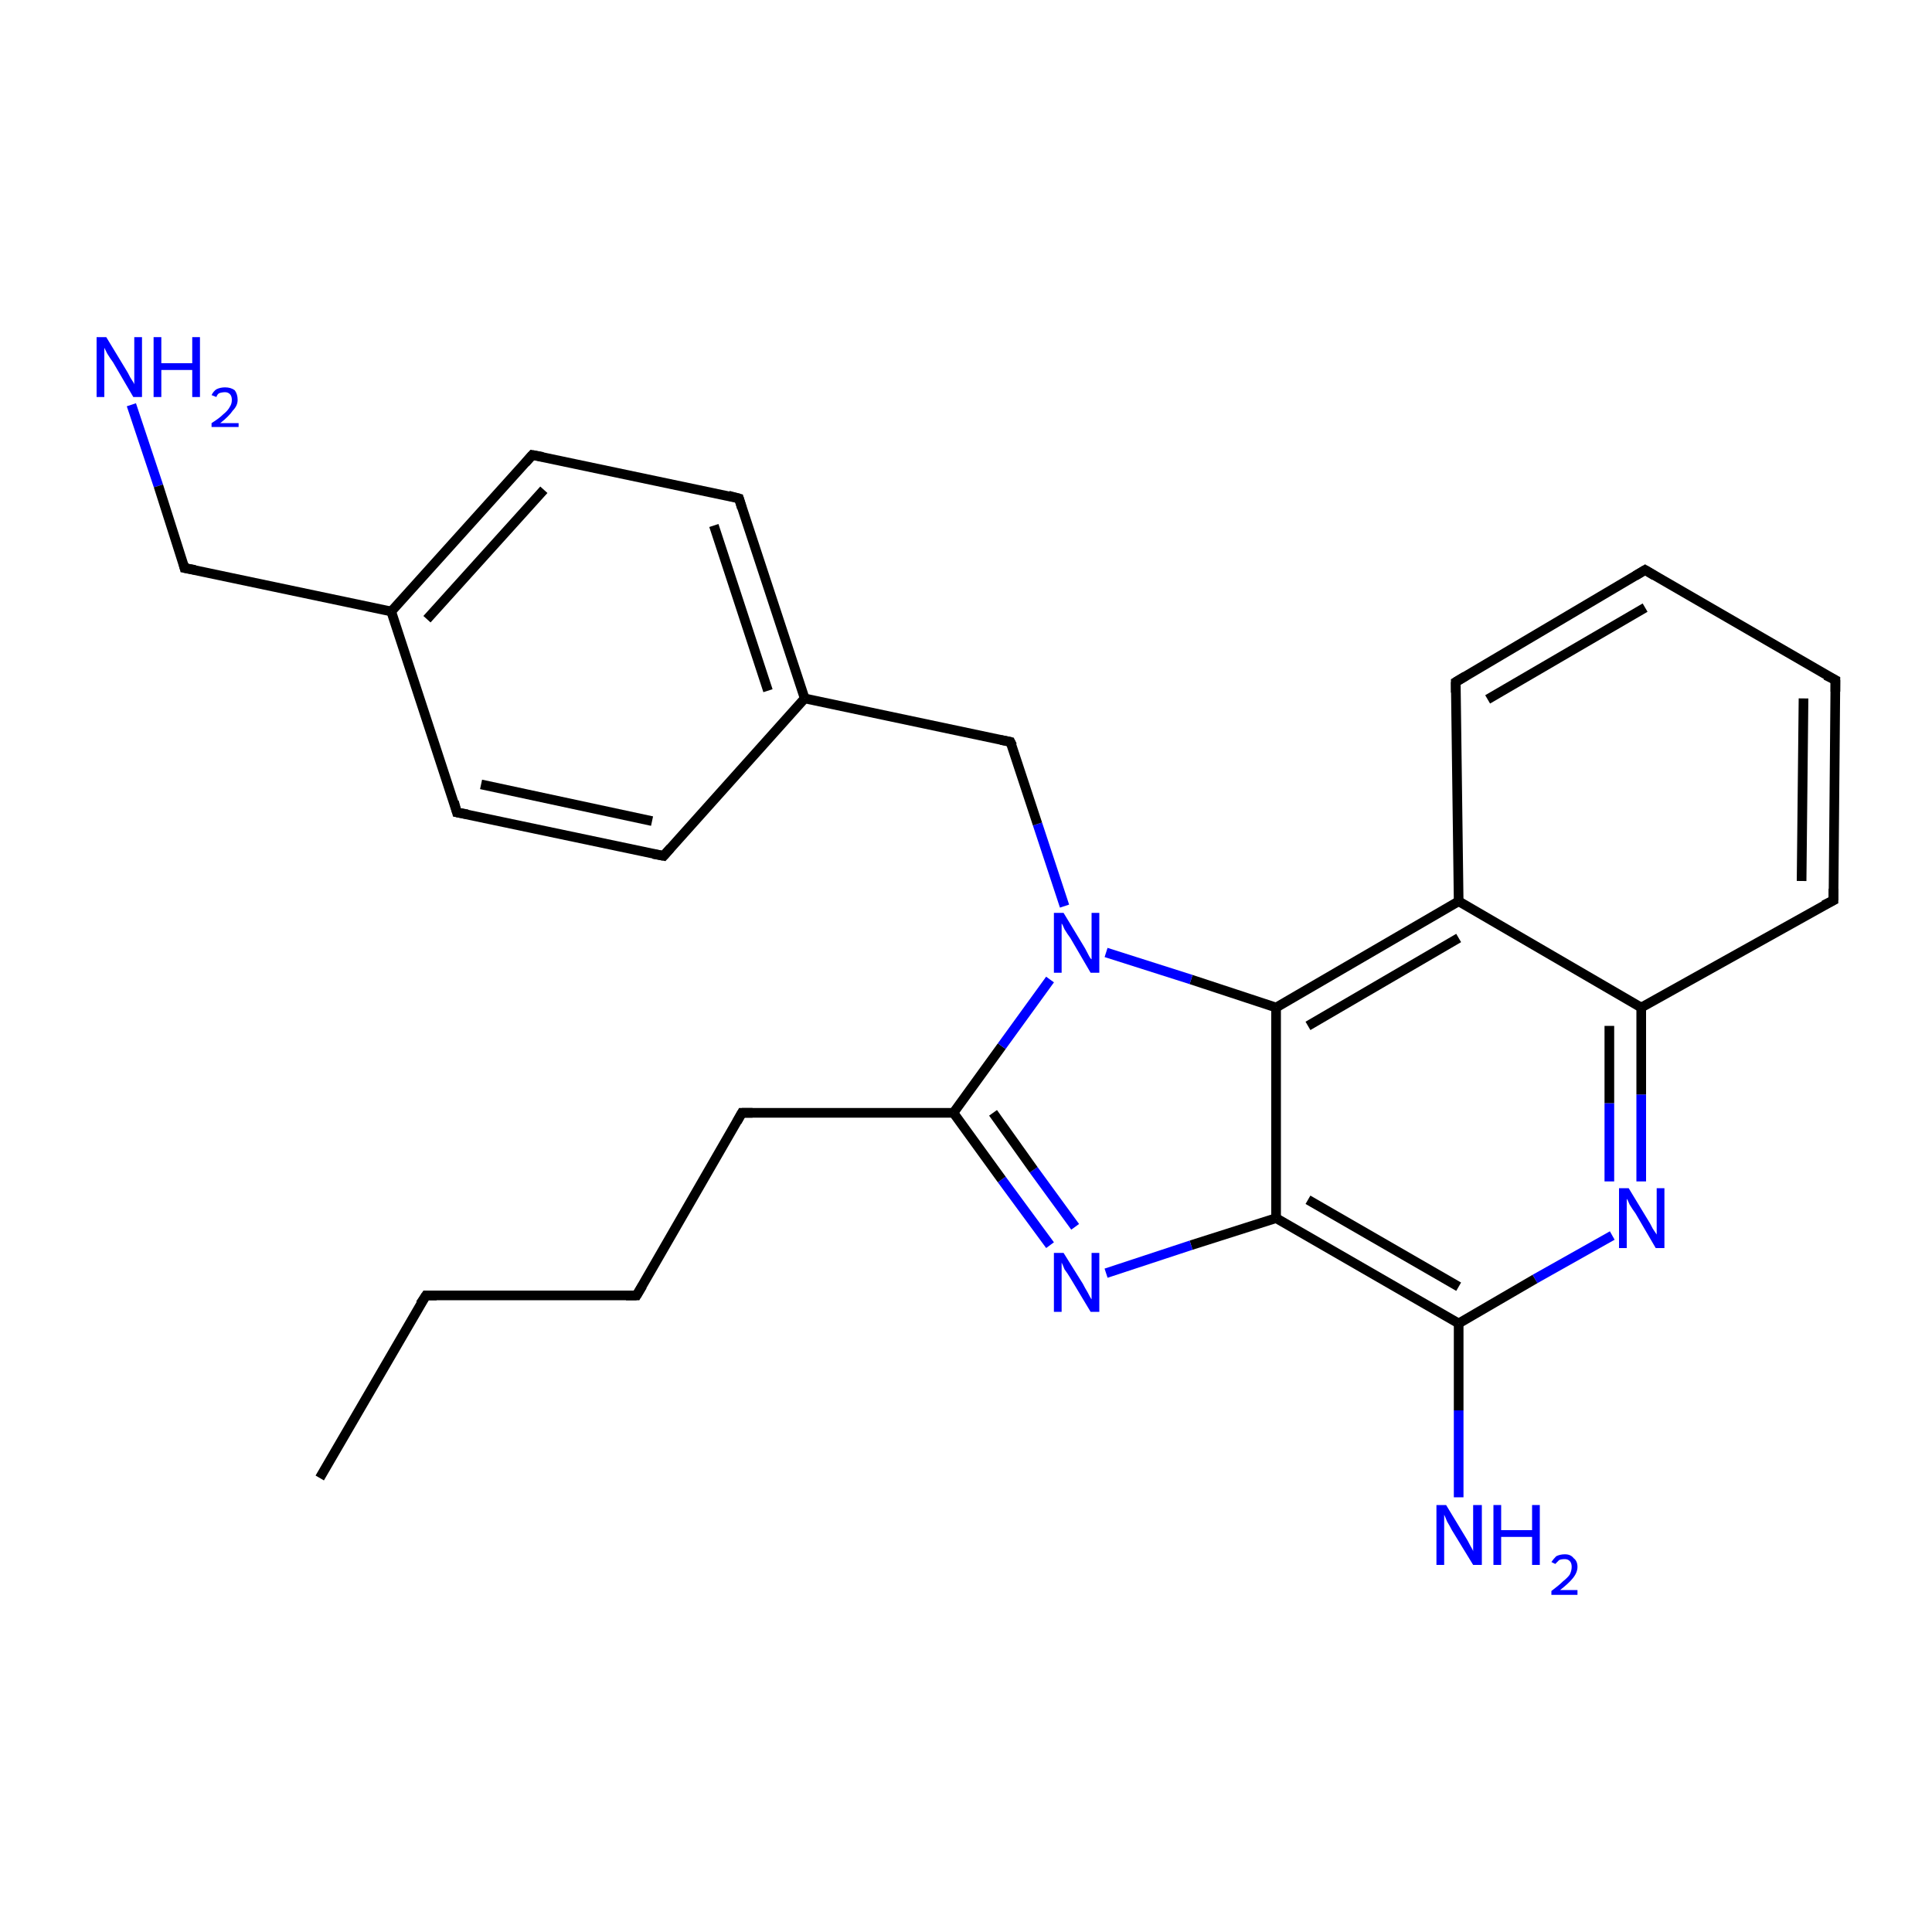 <?xml version='1.0' encoding='iso-8859-1'?>
<svg version='1.1' baseProfile='full'
              xmlns='http://www.w3.org/2000/svg'
                      xmlns:rdkit='http://www.rdkit.org/xml'
                      xmlns:xlink='http://www.w3.org/1999/xlink'
                  xml:space='preserve'
width='200px' height='200px' viewBox='0 0 200 200'>
<!-- END OF HEADER -->
<rect style='opacity:1.0;fill:#FFFFFF;stroke:none' width='200.0' height='200.0' x='0.0' y='0.0'> </rect>
<path class='bond-0 atom-0 atom-1' d='M 13.6,41.9 L 16.4,50.3' style='fill:none;fill-rule:evenodd;stroke:#0000FF;stroke-width:1.0px;stroke-linecap:butt;stroke-linejoin:miter;stroke-opacity:1' />
<path class='bond-0 atom-0 atom-1' d='M 16.4,50.3 L 19.1,58.8' style='fill:none;fill-rule:evenodd;stroke:#000000;stroke-width:1.0px;stroke-linecap:butt;stroke-linejoin:miter;stroke-opacity:1' />
<path class='bond-1 atom-1 atom-2' d='M 19.1,58.8 L 40.5,63.3' style='fill:none;fill-rule:evenodd;stroke:#000000;stroke-width:1.0px;stroke-linecap:butt;stroke-linejoin:miter;stroke-opacity:1' />
<path class='bond-2 atom-2 atom-5' d='M 40.5,63.3 L 55.1,47.1' style='fill:none;fill-rule:evenodd;stroke:#000000;stroke-width:1.0px;stroke-linecap:butt;stroke-linejoin:miter;stroke-opacity:1' />
<path class='bond-2 atom-2 atom-5' d='M 44.2,64.1 L 56.3,50.7' style='fill:none;fill-rule:evenodd;stroke:#000000;stroke-width:1.0px;stroke-linecap:butt;stroke-linejoin:miter;stroke-opacity:1' />
<path class='bond-3 atom-2 atom-3' d='M 40.5,63.3 L 47.3,84.1' style='fill:none;fill-rule:evenodd;stroke:#000000;stroke-width:1.0px;stroke-linecap:butt;stroke-linejoin:miter;stroke-opacity:1' />
<path class='bond-4 atom-5 atom-6' d='M 55.1,47.1 L 76.5,51.6' style='fill:none;fill-rule:evenodd;stroke:#000000;stroke-width:1.0px;stroke-linecap:butt;stroke-linejoin:miter;stroke-opacity:1' />
<path class='bond-5 atom-18 atom-17' d='M 151.0,155.0 L 151.0,146.0' style='fill:none;fill-rule:evenodd;stroke:#0000FF;stroke-width:1.0px;stroke-linecap:butt;stroke-linejoin:miter;stroke-opacity:1' />
<path class='bond-5 atom-18 atom-17' d='M 151.0,146.0 L 151.0,137.0' style='fill:none;fill-rule:evenodd;stroke:#000000;stroke-width:1.0px;stroke-linecap:butt;stroke-linejoin:miter;stroke-opacity:1' />
<path class='bond-6 atom-3 atom-4' d='M 47.3,84.1 L 68.7,88.6' style='fill:none;fill-rule:evenodd;stroke:#000000;stroke-width:1.0px;stroke-linecap:butt;stroke-linejoin:miter;stroke-opacity:1' />
<path class='bond-6 atom-3 atom-4' d='M 49.8,81.2 L 67.5,85.0' style='fill:none;fill-rule:evenodd;stroke:#000000;stroke-width:1.0px;stroke-linecap:butt;stroke-linejoin:miter;stroke-opacity:1' />
<path class='bond-7 atom-6 atom-7' d='M 76.5,51.6 L 83.3,72.3' style='fill:none;fill-rule:evenodd;stroke:#000000;stroke-width:1.0px;stroke-linecap:butt;stroke-linejoin:miter;stroke-opacity:1' />
<path class='bond-7 atom-6 atom-7' d='M 73.9,54.4 L 79.5,71.5' style='fill:none;fill-rule:evenodd;stroke:#000000;stroke-width:1.0px;stroke-linecap:butt;stroke-linejoin:miter;stroke-opacity:1' />
<path class='bond-8 atom-19 atom-17' d='M 166.9,127.9 L 158.9,132.4' style='fill:none;fill-rule:evenodd;stroke:#0000FF;stroke-width:1.0px;stroke-linecap:butt;stroke-linejoin:miter;stroke-opacity:1' />
<path class='bond-8 atom-19 atom-17' d='M 158.9,132.4 L 151.0,137.0' style='fill:none;fill-rule:evenodd;stroke:#000000;stroke-width:1.0px;stroke-linecap:butt;stroke-linejoin:miter;stroke-opacity:1' />
<path class='bond-9 atom-19 atom-20' d='M 169.9,122.3 L 169.9,113.3' style='fill:none;fill-rule:evenodd;stroke:#0000FF;stroke-width:1.0px;stroke-linecap:butt;stroke-linejoin:miter;stroke-opacity:1' />
<path class='bond-9 atom-19 atom-20' d='M 169.9,113.3 L 169.9,104.3' style='fill:none;fill-rule:evenodd;stroke:#000000;stroke-width:1.0px;stroke-linecap:butt;stroke-linejoin:miter;stroke-opacity:1' />
<path class='bond-9 atom-19 atom-20' d='M 166.6,122.3 L 166.6,114.2' style='fill:none;fill-rule:evenodd;stroke:#0000FF;stroke-width:1.0px;stroke-linecap:butt;stroke-linejoin:miter;stroke-opacity:1' />
<path class='bond-9 atom-19 atom-20' d='M 166.6,114.2 L 166.6,106.2' style='fill:none;fill-rule:evenodd;stroke:#000000;stroke-width:1.0px;stroke-linecap:butt;stroke-linejoin:miter;stroke-opacity:1' />
<path class='bond-10 atom-17 atom-16' d='M 151.0,137.0 L 132.1,126.1' style='fill:none;fill-rule:evenodd;stroke:#000000;stroke-width:1.0px;stroke-linecap:butt;stroke-linejoin:miter;stroke-opacity:1' />
<path class='bond-10 atom-17 atom-16' d='M 151.0,133.2 L 135.4,124.2' style='fill:none;fill-rule:evenodd;stroke:#000000;stroke-width:1.0px;stroke-linecap:butt;stroke-linejoin:miter;stroke-opacity:1' />
<path class='bond-11 atom-26 atom-20' d='M 189.8,93.2 L 169.9,104.3' style='fill:none;fill-rule:evenodd;stroke:#000000;stroke-width:1.0px;stroke-linecap:butt;stroke-linejoin:miter;stroke-opacity:1' />
<path class='bond-12 atom-26 atom-25' d='M 189.8,93.2 L 190.0,70.4' style='fill:none;fill-rule:evenodd;stroke:#000000;stroke-width:1.0px;stroke-linecap:butt;stroke-linejoin:miter;stroke-opacity:1' />
<path class='bond-12 atom-26 atom-25' d='M 186.5,91.2 L 186.7,72.3' style='fill:none;fill-rule:evenodd;stroke:#000000;stroke-width:1.0px;stroke-linecap:butt;stroke-linejoin:miter;stroke-opacity:1' />
<path class='bond-13 atom-20 atom-22' d='M 169.9,104.3 L 151.0,93.3' style='fill:none;fill-rule:evenodd;stroke:#000000;stroke-width:1.0px;stroke-linecap:butt;stroke-linejoin:miter;stroke-opacity:1' />
<path class='bond-14 atom-16 atom-15' d='M 132.1,126.1 L 123.3,128.9' style='fill:none;fill-rule:evenodd;stroke:#000000;stroke-width:1.0px;stroke-linecap:butt;stroke-linejoin:miter;stroke-opacity:1' />
<path class='bond-14 atom-16 atom-15' d='M 123.3,128.9 L 114.5,131.8' style='fill:none;fill-rule:evenodd;stroke:#0000FF;stroke-width:1.0px;stroke-linecap:butt;stroke-linejoin:miter;stroke-opacity:1' />
<path class='bond-15 atom-16 atom-21' d='M 132.1,126.1 L 132.1,104.3' style='fill:none;fill-rule:evenodd;stroke:#000000;stroke-width:1.0px;stroke-linecap:butt;stroke-linejoin:miter;stroke-opacity:1' />
<path class='bond-16 atom-25 atom-24' d='M 190.0,70.4 L 170.3,59.0' style='fill:none;fill-rule:evenodd;stroke:#000000;stroke-width:1.0px;stroke-linecap:butt;stroke-linejoin:miter;stroke-opacity:1' />
<path class='bond-17 atom-4 atom-7' d='M 68.7,88.6 L 83.3,72.3' style='fill:none;fill-rule:evenodd;stroke:#000000;stroke-width:1.0px;stroke-linecap:butt;stroke-linejoin:miter;stroke-opacity:1' />
<path class='bond-18 atom-7 atom-8' d='M 83.3,72.3 L 104.6,76.8' style='fill:none;fill-rule:evenodd;stroke:#000000;stroke-width:1.0px;stroke-linecap:butt;stroke-linejoin:miter;stroke-opacity:1' />
<path class='bond-19 atom-15 atom-10' d='M 108.7,128.9 L 103.7,122.1' style='fill:none;fill-rule:evenodd;stroke:#0000FF;stroke-width:1.0px;stroke-linecap:butt;stroke-linejoin:miter;stroke-opacity:1' />
<path class='bond-19 atom-15 atom-10' d='M 103.7,122.1 L 98.7,115.2' style='fill:none;fill-rule:evenodd;stroke:#000000;stroke-width:1.0px;stroke-linecap:butt;stroke-linejoin:miter;stroke-opacity:1' />
<path class='bond-19 atom-15 atom-10' d='M 111.3,127.0 L 107.0,121.1' style='fill:none;fill-rule:evenodd;stroke:#0000FF;stroke-width:1.0px;stroke-linecap:butt;stroke-linejoin:miter;stroke-opacity:1' />
<path class='bond-19 atom-15 atom-10' d='M 107.0,121.1 L 102.8,115.2' style='fill:none;fill-rule:evenodd;stroke:#000000;stroke-width:1.0px;stroke-linecap:butt;stroke-linejoin:miter;stroke-opacity:1' />
<path class='bond-20 atom-22 atom-21' d='M 151.0,93.3 L 132.1,104.3' style='fill:none;fill-rule:evenodd;stroke:#000000;stroke-width:1.0px;stroke-linecap:butt;stroke-linejoin:miter;stroke-opacity:1' />
<path class='bond-20 atom-22 atom-21' d='M 151.0,97.1 L 135.4,106.2' style='fill:none;fill-rule:evenodd;stroke:#000000;stroke-width:1.0px;stroke-linecap:butt;stroke-linejoin:miter;stroke-opacity:1' />
<path class='bond-21 atom-22 atom-23' d='M 151.0,93.3 L 150.7,70.6' style='fill:none;fill-rule:evenodd;stroke:#000000;stroke-width:1.0px;stroke-linecap:butt;stroke-linejoin:miter;stroke-opacity:1' />
<path class='bond-22 atom-21 atom-9' d='M 132.1,104.3 L 123.3,101.4' style='fill:none;fill-rule:evenodd;stroke:#000000;stroke-width:1.0px;stroke-linecap:butt;stroke-linejoin:miter;stroke-opacity:1' />
<path class='bond-22 atom-21 atom-9' d='M 123.3,101.4 L 114.5,98.6' style='fill:none;fill-rule:evenodd;stroke:#0000FF;stroke-width:1.0px;stroke-linecap:butt;stroke-linejoin:miter;stroke-opacity:1' />
<path class='bond-23 atom-24 atom-23' d='M 170.3,59.0 L 150.7,70.6' style='fill:none;fill-rule:evenodd;stroke:#000000;stroke-width:1.0px;stroke-linecap:butt;stroke-linejoin:miter;stroke-opacity:1' />
<path class='bond-23 atom-24 atom-23' d='M 170.3,62.9 L 154.0,72.4' style='fill:none;fill-rule:evenodd;stroke:#000000;stroke-width:1.0px;stroke-linecap:butt;stroke-linejoin:miter;stroke-opacity:1' />
<path class='bond-24 atom-10 atom-9' d='M 98.7,115.2 L 103.7,108.3' style='fill:none;fill-rule:evenodd;stroke:#000000;stroke-width:1.0px;stroke-linecap:butt;stroke-linejoin:miter;stroke-opacity:1' />
<path class='bond-24 atom-10 atom-9' d='M 103.7,108.3 L 108.7,101.4' style='fill:none;fill-rule:evenodd;stroke:#0000FF;stroke-width:1.0px;stroke-linecap:butt;stroke-linejoin:miter;stroke-opacity:1' />
<path class='bond-25 atom-10 atom-11' d='M 98.7,115.2 L 76.8,115.2' style='fill:none;fill-rule:evenodd;stroke:#000000;stroke-width:1.0px;stroke-linecap:butt;stroke-linejoin:miter;stroke-opacity:1' />
<path class='bond-26 atom-9 atom-8' d='M 110.2,93.8 L 107.4,85.3' style='fill:none;fill-rule:evenodd;stroke:#0000FF;stroke-width:1.0px;stroke-linecap:butt;stroke-linejoin:miter;stroke-opacity:1' />
<path class='bond-26 atom-9 atom-8' d='M 107.4,85.3 L 104.6,76.8' style='fill:none;fill-rule:evenodd;stroke:#000000;stroke-width:1.0px;stroke-linecap:butt;stroke-linejoin:miter;stroke-opacity:1' />
<path class='bond-27 atom-11 atom-12' d='M 76.8,115.2 L 65.9,134.1' style='fill:none;fill-rule:evenodd;stroke:#000000;stroke-width:1.0px;stroke-linecap:butt;stroke-linejoin:miter;stroke-opacity:1' />
<path class='bond-28 atom-12 atom-13' d='M 65.9,134.1 L 44.1,134.1' style='fill:none;fill-rule:evenodd;stroke:#000000;stroke-width:1.0px;stroke-linecap:butt;stroke-linejoin:miter;stroke-opacity:1' />
<path class='bond-29 atom-13 atom-14' d='M 44.1,134.1 L 33.1,153.0' style='fill:none;fill-rule:evenodd;stroke:#000000;stroke-width:1.0px;stroke-linecap:butt;stroke-linejoin:miter;stroke-opacity:1' />
<path d='M 19.0,58.4 L 19.1,58.8 L 20.2,59.0' style='fill:none;stroke:#000000;stroke-width:1.0px;stroke-linecap:butt;stroke-linejoin:miter;stroke-opacity:1;' />
<path d='M 47.0,83.0 L 47.3,84.1 L 48.4,84.3' style='fill:none;stroke:#000000;stroke-width:1.0px;stroke-linecap:butt;stroke-linejoin:miter;stroke-opacity:1;' />
<path d='M 67.6,88.4 L 68.7,88.6 L 69.4,87.8' style='fill:none;stroke:#000000;stroke-width:1.0px;stroke-linecap:butt;stroke-linejoin:miter;stroke-opacity:1;' />
<path d='M 54.4,47.9 L 55.1,47.1 L 56.2,47.3' style='fill:none;stroke:#000000;stroke-width:1.0px;stroke-linecap:butt;stroke-linejoin:miter;stroke-opacity:1;' />
<path d='M 75.4,51.3 L 76.5,51.6 L 76.8,52.6' style='fill:none;stroke:#000000;stroke-width:1.0px;stroke-linecap:butt;stroke-linejoin:miter;stroke-opacity:1;' />
<path d='M 103.6,76.6 L 104.6,76.8 L 104.8,77.2' style='fill:none;stroke:#000000;stroke-width:1.0px;stroke-linecap:butt;stroke-linejoin:miter;stroke-opacity:1;' />
<path d='M 77.9,115.2 L 76.8,115.2 L 76.3,116.1' style='fill:none;stroke:#000000;stroke-width:1.0px;stroke-linecap:butt;stroke-linejoin:miter;stroke-opacity:1;' />
<path d='M 66.5,133.1 L 65.9,134.1 L 64.8,134.1' style='fill:none;stroke:#000000;stroke-width:1.0px;stroke-linecap:butt;stroke-linejoin:miter;stroke-opacity:1;' />
<path d='M 45.2,134.1 L 44.1,134.1 L 43.5,135.0' style='fill:none;stroke:#000000;stroke-width:1.0px;stroke-linecap:butt;stroke-linejoin:miter;stroke-opacity:1;' />
<path d='M 150.7,71.7 L 150.7,70.6 L 151.7,70.0' style='fill:none;stroke:#000000;stroke-width:1.0px;stroke-linecap:butt;stroke-linejoin:miter;stroke-opacity:1;' />
<path d='M 171.3,59.6 L 170.3,59.0 L 169.3,59.6' style='fill:none;stroke:#000000;stroke-width:1.0px;stroke-linecap:butt;stroke-linejoin:miter;stroke-opacity:1;' />
<path d='M 190.0,71.6 L 190.0,70.4 L 189.0,69.9' style='fill:none;stroke:#000000;stroke-width:1.0px;stroke-linecap:butt;stroke-linejoin:miter;stroke-opacity:1;' />
<path d='M 188.8,93.7 L 189.8,93.2 L 189.8,92.0' style='fill:none;stroke:#000000;stroke-width:1.0px;stroke-linecap:butt;stroke-linejoin:miter;stroke-opacity:1;' />
<path class='atom-0' d='M 11.0 34.9
L 13.0 38.2
Q 13.2 38.5, 13.5 39.1
Q 13.9 39.7, 13.9 39.8
L 13.9 34.9
L 14.7 34.9
L 14.7 41.1
L 13.8 41.1
L 11.7 37.5
Q 11.4 37.1, 11.1 36.6
Q 10.9 36.2, 10.8 36.0
L 10.8 41.1
L 10.0 41.1
L 10.0 34.9
L 11.0 34.9
' fill='#0000FF'/>
<path class='atom-0' d='M 15.9 34.9
L 16.7 34.9
L 16.7 37.6
L 19.9 37.6
L 19.9 34.9
L 20.7 34.9
L 20.7 41.1
L 19.9 41.1
L 19.9 38.3
L 16.7 38.3
L 16.7 41.1
L 15.9 41.1
L 15.9 34.9
' fill='#0000FF'/>
<path class='atom-0' d='M 21.9 40.9
Q 22.1 40.5, 22.4 40.3
Q 22.8 40.1, 23.3 40.1
Q 23.9 40.1, 24.3 40.4
Q 24.6 40.8, 24.6 41.4
Q 24.6 42.0, 24.1 42.5
Q 23.7 43.1, 22.8 43.8
L 24.7 43.8
L 24.7 44.2
L 21.9 44.2
L 21.9 43.8
Q 22.7 43.3, 23.1 42.9
Q 23.6 42.5, 23.8 42.1
Q 24.0 41.8, 24.0 41.4
Q 24.0 41.0, 23.8 40.8
Q 23.6 40.6, 23.3 40.6
Q 23.0 40.6, 22.7 40.7
Q 22.5 40.8, 22.4 41.1
L 21.9 40.9
' fill='#0000FF'/>
<path class='atom-9' d='M 110.1 94.5
L 112.1 97.8
Q 112.3 98.1, 112.6 98.7
Q 112.9 99.3, 113.0 99.3
L 113.0 94.5
L 113.8 94.5
L 113.8 100.7
L 112.9 100.7
L 110.8 97.1
Q 110.5 96.7, 110.2 96.2
Q 110.0 95.7, 109.9 95.6
L 109.9 100.7
L 109.1 100.7
L 109.1 94.5
L 110.1 94.5
' fill='#0000FF'/>
<path class='atom-15' d='M 110.1 129.7
L 112.1 132.9
Q 112.3 133.3, 112.6 133.8
Q 112.9 134.4, 113.0 134.5
L 113.0 129.7
L 113.8 129.7
L 113.8 135.8
L 112.9 135.8
L 110.8 132.3
Q 110.5 131.8, 110.2 131.4
Q 110.0 130.9, 109.9 130.7
L 109.9 135.8
L 109.1 135.8
L 109.1 129.7
L 110.1 129.7
' fill='#0000FF'/>
<path class='atom-18' d='M 149.7 155.8
L 151.7 159.1
Q 151.9 159.4, 152.2 160.0
Q 152.5 160.5, 152.5 160.6
L 152.5 155.8
L 153.4 155.8
L 153.4 162.0
L 152.5 162.0
L 150.3 158.4
Q 150.1 158.0, 149.8 157.5
Q 149.6 157.0, 149.5 156.8
L 149.5 162.0
L 148.7 162.0
L 148.7 155.8
L 149.7 155.8
' fill='#0000FF'/>
<path class='atom-18' d='M 154.6 155.8
L 155.4 155.8
L 155.4 158.4
L 158.6 158.4
L 158.6 155.8
L 159.4 155.8
L 159.4 162.0
L 158.6 162.0
L 158.6 159.1
L 155.4 159.1
L 155.4 162.0
L 154.6 162.0
L 154.6 155.8
' fill='#0000FF'/>
<path class='atom-18' d='M 160.6 161.7
Q 160.8 161.4, 161.1 161.1
Q 161.5 160.9, 162.0 160.9
Q 162.6 160.9, 162.9 161.3
Q 163.3 161.6, 163.3 162.2
Q 163.3 162.8, 162.8 163.4
Q 162.4 163.9, 161.5 164.6
L 163.3 164.6
L 163.3 165.1
L 160.6 165.1
L 160.6 164.7
Q 161.4 164.1, 161.8 163.7
Q 162.3 163.3, 162.5 163.0
Q 162.7 162.6, 162.7 162.2
Q 162.7 161.8, 162.5 161.6
Q 162.3 161.4, 162.0 161.4
Q 161.6 161.4, 161.4 161.5
Q 161.2 161.7, 161.0 161.9
L 160.6 161.7
' fill='#0000FF'/>
<path class='atom-19' d='M 168.6 123.0
L 170.6 126.3
Q 170.8 126.6, 171.1 127.2
Q 171.5 127.8, 171.5 127.8
L 171.5 123.0
L 172.3 123.0
L 172.3 129.2
L 171.4 129.2
L 169.3 125.6
Q 169.0 125.2, 168.7 124.7
Q 168.5 124.2, 168.4 124.1
L 168.4 129.2
L 167.6 129.2
L 167.6 123.0
L 168.6 123.0
' fill='#0000FF'/>
</svg>
